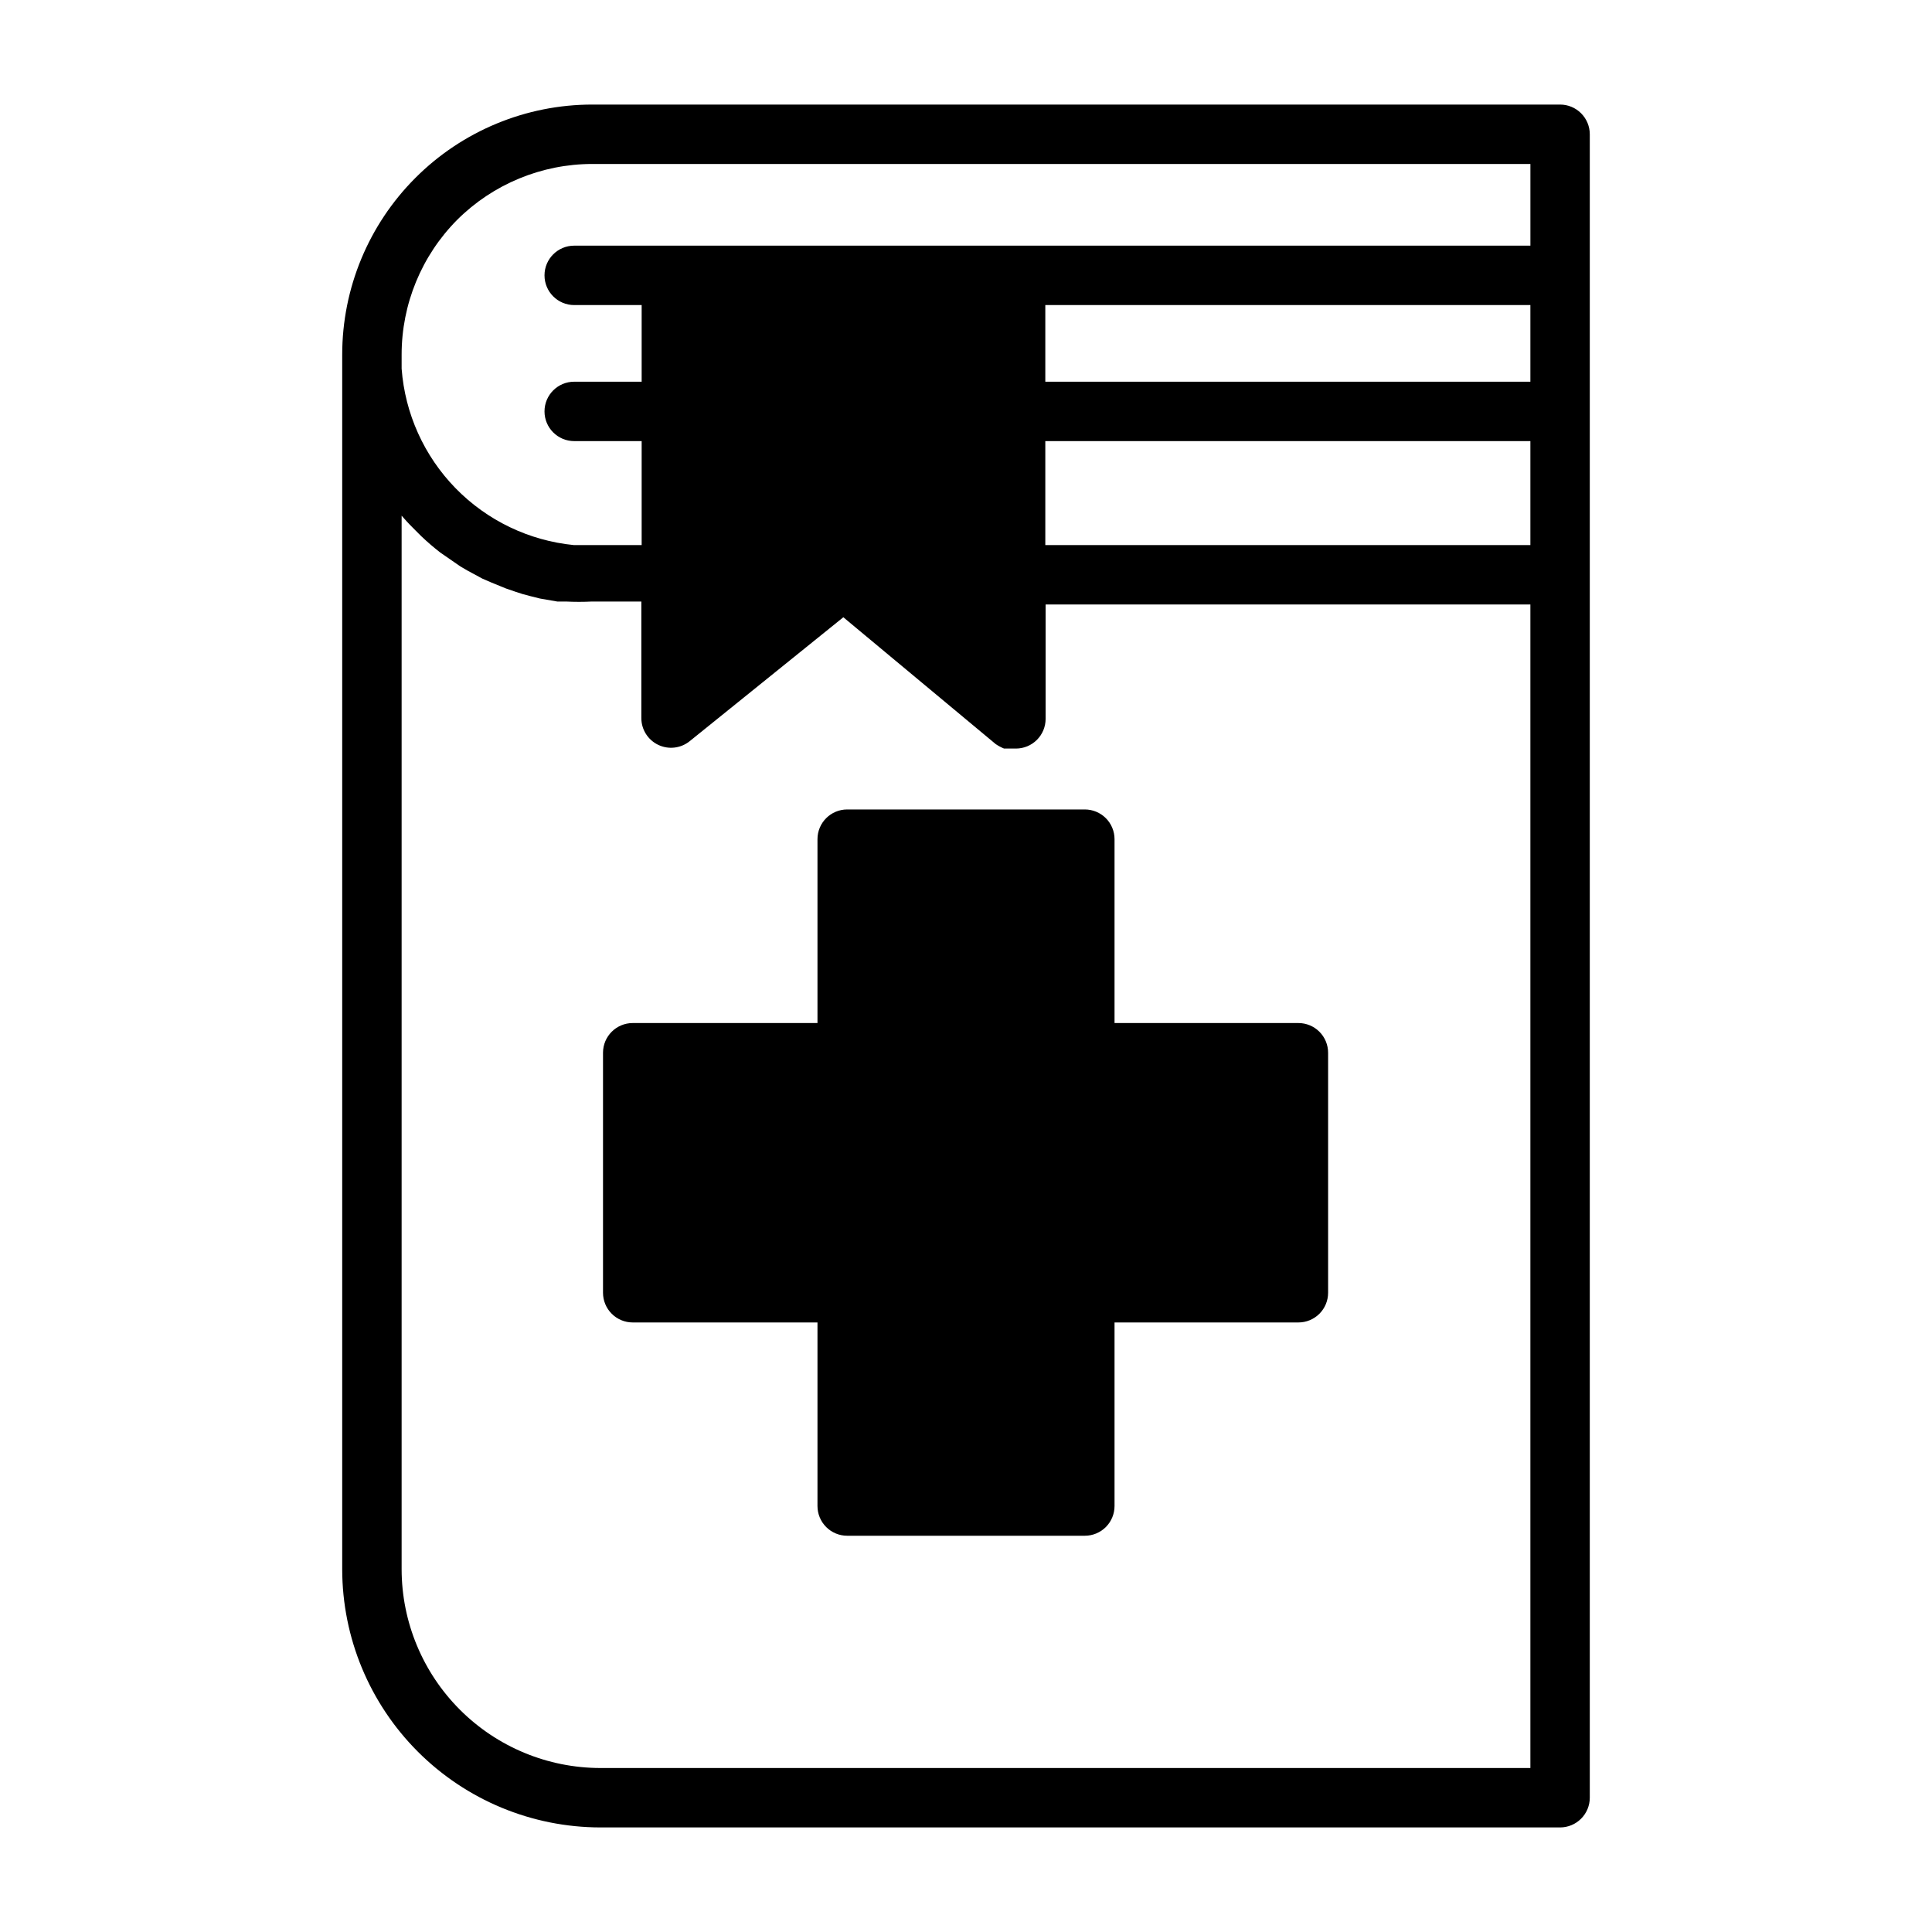 <?xml version="1.0" encoding="UTF-8"?>
<!-- Uploaded to: SVG Repo, www.svgrepo.com, Generator: SVG Repo Mixer Tools -->
<svg fill="#000000" width="800px" height="800px" version="1.1" viewBox="144 144 512 512" xmlns="http://www.w3.org/2000/svg">
 <g>
  <path d="m360.64 366.39v48.727h-48.961c-4.348 0-7.875 3.523-7.875 7.871v63.605c0 2.09 0.832 4.09 2.309 5.566s3.477 2.305 5.566 2.305h48.961v48.652c0 2.086 0.832 4.09 2.309 5.566 1.477 1.477 3.477 2.305 5.566 2.305h62.977c2.086 0 4.09-0.828 5.566-2.305 1.473-1.477 2.305-3.481 2.305-5.566v-48.652h48.727c2.09 0 4.09-0.828 5.566-2.305 1.477-1.477 2.305-3.477 2.305-5.566v-63.605c0-2.086-0.828-4.09-2.305-5.566-1.477-1.477-3.477-2.305-5.566-2.305h-48.727v-48.727c0-2.09-0.832-4.094-2.305-5.566-1.477-1.477-3.481-2.309-5.566-2.309h-62.977c-4.348 0-7.875 3.527-7.875 7.875z"/>
  <path d="m557.44 171.71h-256.47c-17.578 0-34.438 6.981-46.867 19.414-12.434 12.43-19.414 29.289-19.414 46.867v3.777 0.789 317.32c0.02 18.137 7.234 35.523 20.059 48.348 12.824 12.824 30.211 20.039 48.348 20.062h254.34c2.09 0 4.09-0.832 5.566-2.309 1.477-1.477 2.309-3.477 2.309-5.566v-440.83c0-2.09-0.832-4.09-2.309-5.566-1.477-1.477-3.477-2.305-5.566-2.305zm-7.871 53.137v20.309h-128.55v-20.309zm-128.55 36.051h128.55v27.551l-128.55 0.004zm-155.86-58.645c9.512-9.477 22.391-14.797 35.816-14.801h248.6v21.648h-253.4c-4.348 0-7.875 3.523-7.875 7.871s3.527 7.875 7.875 7.875h17.871v20.309h-17.871c-4.348 0-7.875 3.523-7.875 7.871s3.527 7.871 7.875 7.871h17.871v27.551l-13.07 0.004h-4.879-0.004c-11.895-1.172-22.996-6.504-31.352-15.059-8.352-8.555-13.418-19.781-14.305-31.703v-3.699c-0.004-13.391 5.285-26.238 14.723-35.738zm284.41 410.29h-246.47c-13.961-0.02-27.344-5.574-37.215-15.449-9.871-9.871-15.43-23.254-15.449-37.215v-279.22l0.629 0.707c0.945 1.102 2.047 2.203 3.07 3.227l1.496 1.496c1.605 1.527 3.289 2.973 5.039 4.332l5.352 3.699 1.891 1.102 3.938 2.125 2.363 1.023 3.856 1.574 2.519 0.867h-0.004c1.316 0.465 2.656 0.859 4.016 1.18l2.519 0.629 4.566 0.789h2.281c2.309 0.117 4.621 0.117 6.93 0h13.066v30.859-0.004c-0.012 3.043 1.73 5.816 4.473 7.129 2.746 1.312 5.996 0.93 8.359-0.988l40.699-32.828 40.383 33.617c0.691 0.469 1.43 0.863 2.203 1.18h3.148c2.09 0 4.09-0.828 5.566-2.305 1.477-1.477 2.305-3.481 2.305-5.566v-30.309h128.47z"/>
 </g>
</svg>